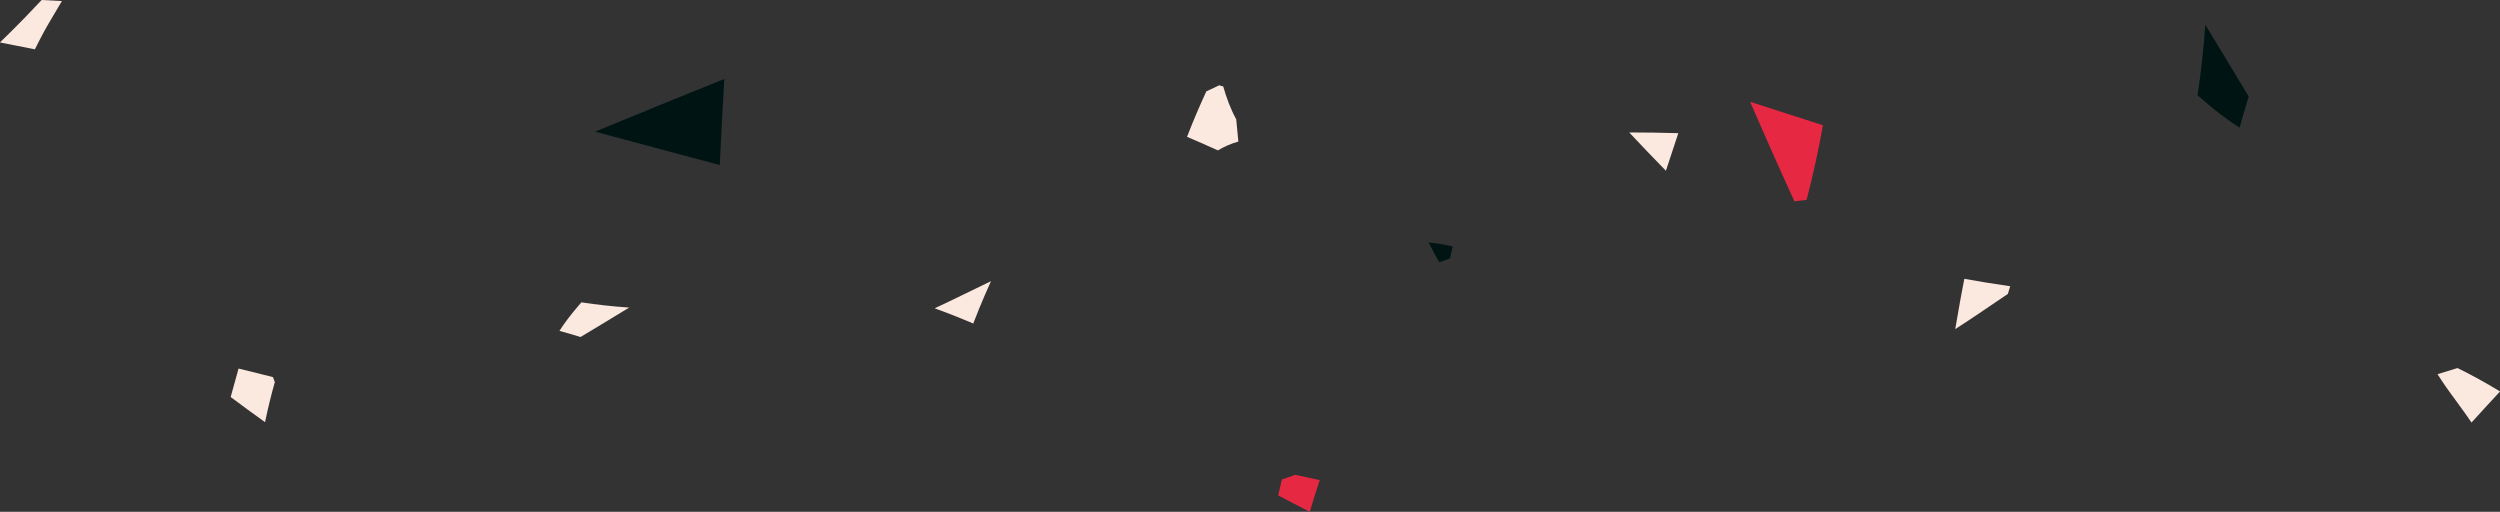 <svg xmlns="http://www.w3.org/2000/svg" id="Layer_2" data-name="Layer 2" viewBox="0 0 449.47 92.02"><rect x="0" y="0" width="449.47" height="92.02" fill="#333333" stroke="none"/><defs><style> .cls-1 { fill: #e62843; } .cls-2 { fill: #fbe8de; } .cls-3 { fill: #001414; } </style></defs><g id="BACKGROUND1"><path class="cls-2" d="M441.82,66.17c-1.19.36-2.39.74-3.58,1.11.5.77,1.01,1.55,1.54,2.31,1.15,1.65,2.39,3.24,3.54,4.89.34.49.69.99,1.03,1.49,1.69-1.88,3.41-3.74,5.13-5.59-2.49-1.51-5.03-2.93-7.65-4.21Z"></path><path class="cls-2" d="M175.94,55.72c.71-1.74,1.46-3.46,2.23-5.17,0,0,0,0,0,0-3.37,1.61-6.7,3.29-10.09,4.86,0,0,0,.02,0,.03,2.09.75,4.15,1.57,6.21,2.43.23.1.46.2.69.3.32-.82.64-1.64.97-2.45Z"></path><path class="cls-2" d="M49.08,67.8c-.66-.17-1.33-.34-1.99-.5-1.4-.35-2.8-.69-4.2-1.04-.48,1.7-.96,3.41-1.42,5.12,1.98,1.49,3.98,2.94,5.99,4.38.06.05.13.09.19.14.5-2.42,1.09-4.82,1.76-7.2-.11-.29-.22-.59-.33-.88Z"></path><path class="cls-2" d="M0,7.63c2.09.4,4.18.81,6.27,1.24.5-1,1.01-2,1.54-2.99.86-1.58,1.8-3.11,2.71-4.66.19-.33.41-.68.61-1.03-1.21-.07-2.42-.13-3.64-.19-1.05,1.1-2.08,2.2-3.11,3.26-1.44,1.48-2.9,2.93-4.39,4.37Z"></path><path class="cls-2" d="M103.9,55.09c-1.21,1.41-2.35,2.87-3.32,4.4,1.27.34,2.53.71,3.79,1.1,2.93-1.75,5.84-3.52,8.76-5.3-.04,0-.08,0-.11,0-2.84-.19-5.67-.51-8.49-.93-.22.24-.43.49-.63.73Z"></path><path class="cls-3" d="M260.67,46.48c.17-.73.35-1.45.52-2.18-.17-.03-.34-.07-.51-.11-1.04-.2-2.44-.49-3.84-.6.61,1.2,1.26,2.38,1.92,3.55.64-.22,1.27-.44,1.91-.66Z"></path><path class="cls-3" d="M130.22,14.2c-7.76,3.12-15.51,6.27-23.24,9.47,7.47,2.02,14.95,4,22.43,6,.24-5.16.51-10.31.81-15.47Z"></path><path class="cls-2" d="M361.41,51.46c-2.76-.39-5.51-.84-8.25-1.33-.25,1.27-.49,2.54-.72,3.81-.32,1.74-.62,3.49-.91,5.23,3.2-2.04,6.3-4.22,9.46-6.33.14-.46.28-.92.42-1.38Z"></path><path class="cls-2" d="M299.51,30.7c.22-.68.45-1.35.67-2.03.52-1.58,1.04-3.15,1.56-4.73-2.94-.08-5.88-.13-8.83-.13,2.17,2.32,4.38,4.62,6.6,6.89Z"></path><path class="cls-2" d="M213.41,24.6c1.86.79,3.72,1.6,5.56,2.44,1.14-.7,2.38-1.22,3.67-1.59-.13-1.33-.25-2.66-.38-4-1.02-1.85-1.76-3.88-2.34-5.91-.24-.07-.49-.13-.73-.2-.77.36-1.54.72-2.31,1.09-1.24,2.69-2.4,5.41-3.47,8.18Z"></path><path class="cls-1" d="M232.9,85.36c-.8.28-1.6.56-2.4.84-.01.01-.03.03-.04.04-.22.94-.44,1.88-.65,2.82,1.88,1,3.77,1.99,5.67,2.96.56-1.91,1.17-3.81,1.79-5.7-1.19-.26-2.38-.53-3.57-.78-.26-.06-.52-.11-.79-.17Z"></path><path class="cls-3" d="M396.17,18.07c2.08,1.78,4.24,3.47,6.49,4.89.51-1.88,1.05-3.74,1.63-5.6-2.58-4.32-5.2-8.63-7.82-12.93,0,.06,0,.11,0,.17-.28,4.19-.75,8.37-1.37,12.53.36.32.72.63,1.08.94Z"></path><path class="cls-1" d="M324.81,35.93c1.14-4.44,2.15-8.91,2.93-13.41-4.36-1.4-8.73-2.8-13.09-4.22,2.59,5.99,5.24,11.96,7.97,17.89.73-.09,1.46-.18,2.19-.26Z"></path></g></svg>